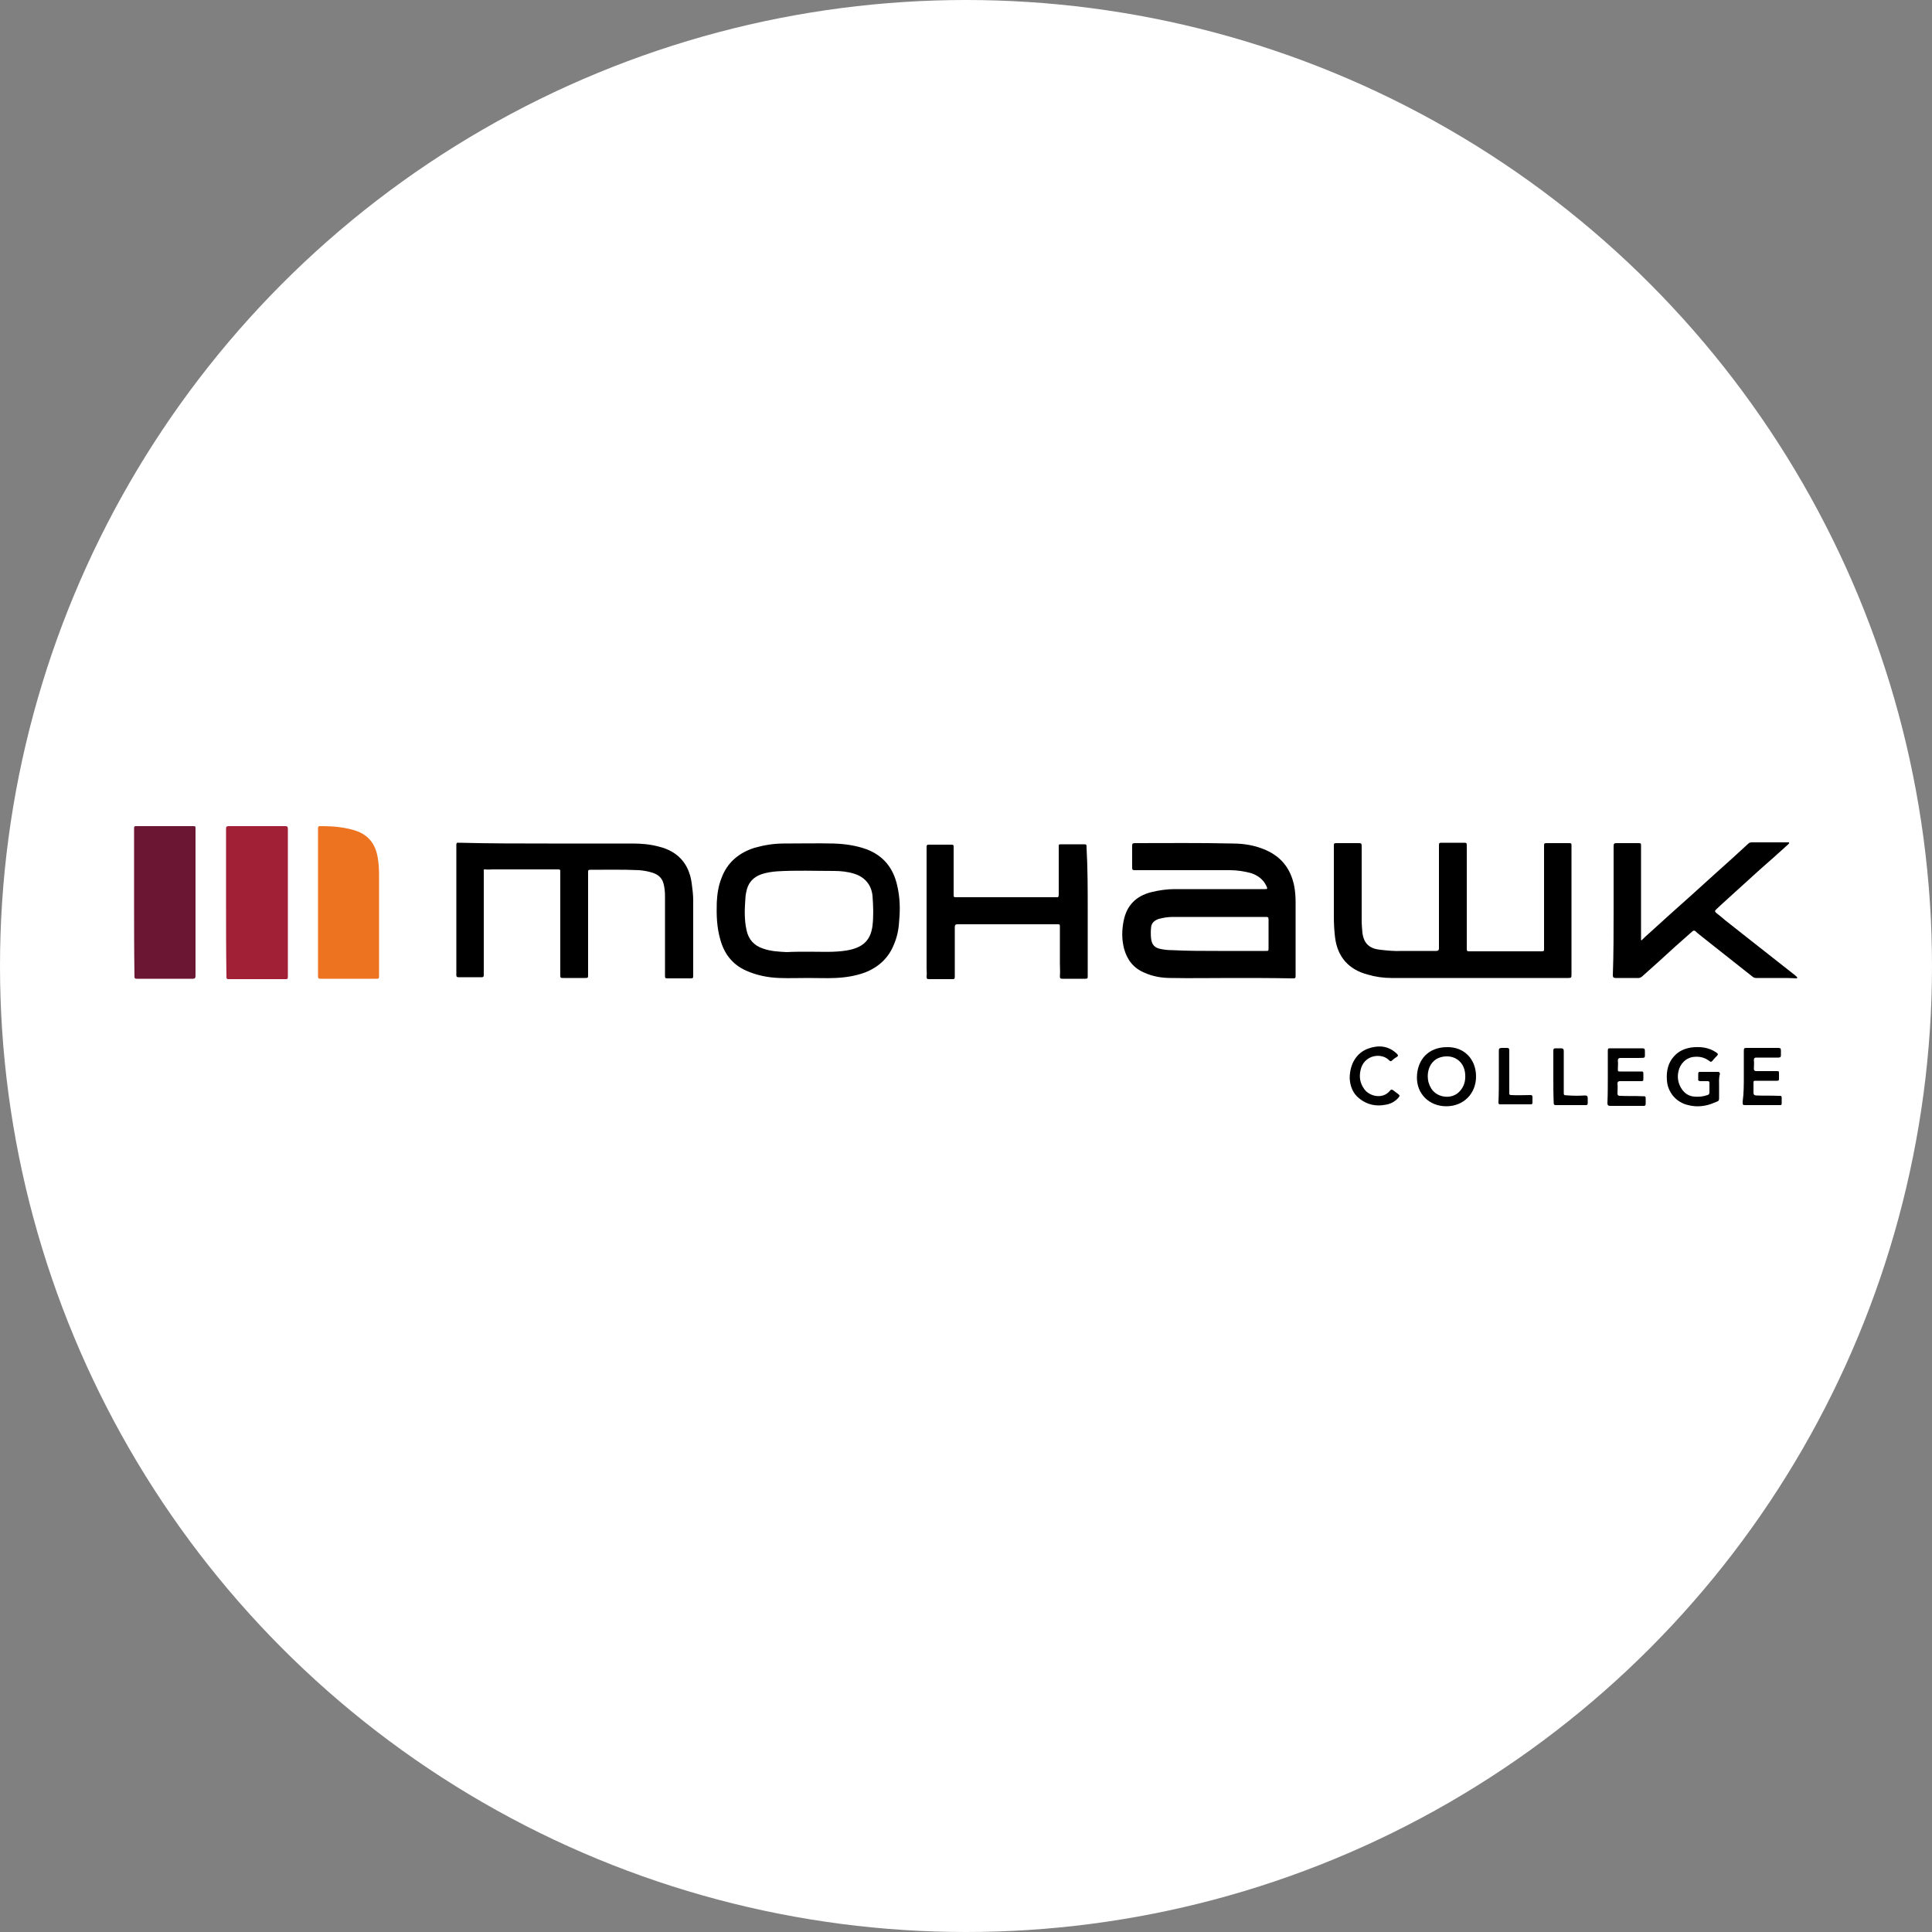 <svg xmlns="http://www.w3.org/2000/svg" xmlns:xlink="http://www.w3.org/1999/xlink" id="Capa_1" x="0px" y="0px" viewBox="0 0 500 500" style="enable-background:new 0 0 500 500;" xml:space="preserve"><rect x="0" y="0" width="500" height="500" fill="#808080" stroke="none"/><style type="text/css">	.st0{fill:#FFFFFF;}	.st1{fill:#A22035;}	.st2{fill:#6B1734;}	.st3{fill:#ED7321;}</style><circle class="st0" cx="250" cy="250" r="250"></circle><g>	<path d="M318.6,253.1c-5.2,0-10.4,0.1-15.6,0c-2.4,0-4.7-0.4-6.9-1.4c-2.8-1.2-4.4-3.3-5.2-6.2c-0.6-2.4-0.6-4.7-0.1-7.2  c0.8-4,3.2-6.4,7.1-7.4c2-0.5,4.1-0.8,6.1-0.8c7.7,0,15.4,0,23.1,0c1,0,1,0,0.6-0.9c-0.8-1.6-2.1-2.6-3.8-3.2  c-1.8-0.5-3.7-0.8-5.6-0.8c-8.1,0-16.2,0-24.3,0c-1,0-1,0-1-1c0-1.8,0-3.6,0-5.3c0-0.5,0.1-0.7,0.7-0.7c8.4,0,16.9-0.1,25.3,0.1  c3,0,5.9,0.5,8.6,1.7c4.1,1.8,6.4,4.9,7.3,9.1c0.3,1.5,0.4,2.9,0.4,4.4c0,6.3,0,12.5,0,18.8c0,0.9,0,0.9-0.9,0.9  C329.2,253.1,323.8,253.1,318.6,253.1L318.6,253.1z M315.2,246.1L315.2,246.1c4.1,0,8.3,0,12.4,0c0.7,0,0.7,0,0.7-0.8  c0-2.4,0-4.9,0-7.4c0-0.5-0.2-0.6-0.6-0.6c-8.1,0-16.2,0-24.2,0c-1.2,0-2.4,0.2-3.6,0.5c-1.1,0.4-1.9,1-2,2.2c-0.1,1-0.1,1.9,0,2.9  c0.2,1.6,0.9,2.4,2.5,2.7c1,0.2,1.9,0.3,3,0.3C307.3,246.1,311.2,246.1,315.2,246.1z"></path>	<path d="M141.9,218.3c7.2,0,14.5,0,21.7,0c2.4,0,4.7,0.2,6.9,0.8c4.9,1.2,7.8,4.4,8.5,9.4c0.2,1.5,0.4,3,0.4,4.5  c0,6.4,0,12.9,0,19.3c0,0.9,0,0.9-0.9,0.9c-1.8,0-3.6,0-5.5,0c-0.9,0-0.9,0-0.9-0.9c0-6.8,0-13.6,0-20.4c0-1.1-0.1-2.2-0.4-3.3  c-0.4-1.4-1.3-2.2-2.7-2.7c-1.2-0.4-2.4-0.6-3.6-0.7c-4.3-0.2-8.5-0.1-12.7-0.1c-0.5,0-0.5,0.2-0.5,0.6c0,2.8,0,5.7,0,8.4  c0,6,0,12,0,18.1c0,0.9,0,0.9-0.9,0.9c-1.8,0-3.6,0-5.4,0c-0.9,0-0.9,0-0.9-0.9c0-8.8,0-17.6,0-26.4c0-0.8,0-0.8-0.8-0.8  c-5.6,0-11.1,0-16.7,0c-0.7,0-1.3,0.1-1.9,0c-0.3-0.1-0.5,0.1-0.4,0.4c0,0.4,0,0.7,0,1.2c0,8.4,0,16.7,0,25.1c0,0.2,0,0.5,0,0.7  c0,0.4-0.2,0.5-0.5,0.5c-2.1,0-4.1,0-6.1,0c-0.4,0-0.5-0.2-0.5-0.5c0-0.5,0-1,0-1.6c0-10.6,0-21.2,0-31.7c0-0.2,0-0.3,0-0.5  c0-0.4,0.2-0.6,0.5-0.5c0.1,0,0.2,0,0.4,0C126.7,218.3,134.3,218.3,141.9,218.3L141.9,218.3z"></path>	<path d="M382.3,253.1c-7.4,0-14.8,0-22.2,0c-2.1,0-4.2-0.3-6.2-0.9c-4.9-1.3-7.8-4.6-8.4-9.7c-0.2-1.7-0.3-3.5-0.3-5.2  c0-6.1,0-12.2,0-18.2c0-0.9,0-0.9,0.9-0.9c1.8,0,3.6,0,5.5,0c0.7,0,0.8,0.1,0.8,0.8c0,6.4,0,12.7,0,19.1c0,1.2,0.1,2.2,0.2,3.4  c0.4,2.7,1.8,4,4.6,4.3c1.9,0.2,3.7,0.4,5.6,0.3c3,0,6,0,8.9,0c0.5,0,0.7-0.2,0.7-0.7c0-8.8,0-17.6,0-26.4c0-0.9,0-0.9,0.9-0.9  c1.8,0,3.6,0,5.4,0c0.9,0,0.9,0,0.9,0.9c0,8.8,0,17.5,0,26.3c0,0.9,0,0.9,0.9,0.9c6.1,0,12.2,0,18.3,0c0.8,0,0.8,0,0.8-0.8  c0-8.8,0-17.5,0-26.3c0-0.9,0-0.9,0.9-0.9c1.8,0,3.6,0,5.5,0c0.7,0,0.7,0.1,0.7,0.7c0,11.1,0,22.2,0,33.4c0,0.7-0.1,0.8-0.8,0.8  C397.8,253.1,390.1,253.1,382.3,253.1L382.3,253.1z"></path>	<path d="M209.1,253.1c-2.4,0-4.9,0.1-7.4,0c-3-0.1-5.9-0.7-8.6-1.9c-3.6-1.6-5.7-4.4-6.7-8.1c-0.9-3.1-1-6.3-0.9-9.5  c0.1-2.1,0.4-4.3,1.2-6.3c1.5-4.1,4.5-6.6,8.6-7.9c2.5-0.7,5-1.1,7.5-1.1c4.3,0,8.6-0.1,12.9,0c3,0.1,5.8,0.5,8.6,1.5  c4.4,1.7,6.9,4.9,7.9,9.4c0.7,3,0.8,6,0.5,9.1c-0.1,2.1-0.5,4.1-1.3,6c-1.4,3.6-4,6-7.6,7.4c-2.5,0.9-5.1,1.3-7.7,1.4  C214,253.2,211.6,253.1,209.1,253.1z M209.4,246.3c3.2,0,6.4,0.2,9.6-0.3c4.3-0.7,6.3-2.6,6.8-6.4c0.3-2.6,0.2-5.2,0-7.8  c-0.3-2.9-2.1-4.9-4.8-5.7c-1.6-0.5-3.4-0.7-5.1-0.7c-4.9,0-9.8-0.2-14.8,0.1c-1.3,0.1-2.6,0.3-3.9,0.7c-2.4,0.8-3.7,2.4-4.1,4.8  c-0.1,0.5-0.2,1.1-0.2,1.6c-0.2,2.7-0.3,5.4,0.3,8.1c0.5,2.4,1.9,4,4.3,4.8c2,0.7,4.1,0.8,6.1,0.9  C205.4,246.3,207.4,246.3,209.4,246.3z"></path>	<path d="M417.6,235.7c0-5.5,0-11.1,0-16.6c0-0.8,0.1-0.9,0.9-0.9c1.8,0,3.7,0,5.5,0c0.7,0,0.7,0.1,0.7,0.7c0,8,0,16,0,23.9  c0,0.1,0,0.1,0,0.2c0,0.1-0.1,0.3,0.1,0.3c0.1,0.1,0.2-0.1,0.2-0.1c0.5-0.5,1-1,1.6-1.5c3.6-3.3,7.3-6.6,11-9.9  c2.1-1.9,4.2-3.8,6.3-5.7c2.9-2.6,5.8-5.2,8.6-7.8c0.2-0.2,0.5-0.3,0.9-0.3c3.1,0,6.1,0,9.2,0c0.2,0,0.4-0.1,0.4,0.1  c0.1,0.2-0.1,0.2-0.2,0.4c-2.4,2.2-4.9,4.4-7.4,6.6c-3.2,2.9-6.4,5.8-9.7,8.8c-0.5,0.5-1.1,1-1.6,1.5c-0.4,0.4-0.3,0.5,0.1,0.9  c0.7,0.5,1.5,1.2,2.2,1.8c5.8,4.6,11.7,9.2,17.4,13.7c0.4,0.3,0.8,0.6,1.2,1c0.1,0.1,0.2,0.2,0.1,0.3c-0.1,0.1-0.2,0.1-0.2,0.1  c-1.5-0.1-3-0.1-4.5-0.1c-1.9,0-3.9,0-5.9,0c-0.4,0-0.6-0.1-0.9-0.3c-4.3-3.4-8.6-6.8-12.9-10.2c-0.6-0.5-1.3-1-1.8-1.5  c-0.4-0.4-0.7-0.3-1.1,0.1c-1.5,1.3-2.9,2.6-4.4,3.9c-2.7,2.5-5.5,5-8.3,7.5c-0.4,0.4-0.9,0.6-1.5,0.5c-1.8,0-3.6,0-5.5,0  c-0.5,0-0.7-0.2-0.7-0.7C417.6,246.9,417.6,241.3,417.6,235.7z"></path>	<path d="M281.5,235.8c0,5.5,0,11.1,0,16.7c0,0.7,0,0.8-0.7,0.8c-1.9,0-3.8,0-5.8,0c-0.6,0-0.7-0.1-0.7-0.7c0.1-1.1,0-2.2,0-3.3  c0-3.1,0-6.3,0-9.4c0-0.7,0-0.7-0.7-0.7c-8.6,0-17.3,0-25.8,0c-0.5,0-0.7,0.2-0.7,0.7c0,4.2,0,8.4,0,12.6c0,0.9,0,0.9-0.9,0.9  c-1.9,0-3.8,0-5.7,0c-0.6,0-0.7-0.1-0.7-0.7c0.1-0.7,0-1.4,0-2.1c0-10.5,0-21,0-31.5c0-0.4,0.2-0.5,0.5-0.5c1.9,0,3.9,0,5.8,0  c0.7,0,0.7,0.1,0.7,0.7c0,4,0,8.1,0,12.1c0,0.8,0,0.8,0.8,0.8c8.4,0,16.9,0,25.3,0c0.2,0,0.3,0,0.5,0c0.5,0.1,0.6-0.2,0.6-0.7  c0-4.1,0-8.2,0-12.3c0-0.7,0-0.7,0.7-0.7c1.9,0,3.7,0,5.6,0c0.9,0,0.9,0,0.9,0.9C281.5,224.7,281.5,230.2,281.5,235.8L281.5,235.8z  "></path>	<path class="st1" d="M58.5,233.5c0-6.3,0-12.7,0-19c0-0.5,0.1-0.7,0.7-0.7c4.9,0,9.7,0,14.6,0c0.5,0,0.7,0.1,0.7,0.7  c0,12.7,0,25.5,0,38.2c0,0.7-0.1,0.7-0.7,0.7c-4.8,0-9.6,0-14.4,0c-0.8,0-0.8,0-0.8-0.9C58.5,246.1,58.5,239.8,58.5,233.5  L58.5,233.5z"></path>	<path class="st2" d="M34.7,233.5c0-6.3,0-12.6,0-18.9c0-0.8,0-0.8,0.8-0.8c4.7,0,9.5,0,14.3,0c0.8,0,0.8,0,0.8,0.7  c0,12.7,0,25.4,0,38.1c0,0.5-0.2,0.7-0.7,0.7c-4.9,0-9.7,0-14.5,0c-0.6,0-0.6-0.2-0.6-0.7C34.7,246.2,34.7,239.8,34.7,233.5z"></path>	<path class="st3" d="M82.3,233.5c0-6.3,0-12.5,0-18.8c0-0.9,0-0.9,0.9-0.9c2.7,0,5.3,0.2,7.9,0.9c4,1,6.1,3.5,6.7,7.5  c0.2,1.3,0.3,2.7,0.3,4.1c0,8.8,0,17.5,0,26.3c0,0.7-0.1,0.7-0.7,0.7c-4.8,0-9.6,0-14.4,0c-0.6,0-0.7-0.1-0.7-0.8  C82.3,246.2,82.3,239.8,82.3,233.5L82.3,233.5z"></path>	<path d="M382,278.6c0,4.4-3.2,7.7-7.7,7.7c-4.4,0-7.7-3.2-7.6-7.6c0.1-4.4,2.9-7.7,7.8-7.7C378.9,270.9,382,274.1,382,278.6z   M369.5,278.5c0,1.2,0.3,2.2,0.9,3.2c1.5,2.4,5.2,2.9,7.2,0.9c1.3-1.3,1.7-2.8,1.6-4.5c-0.2-3.8-3.6-5.6-6.9-4.3  C370.6,274.5,369.5,276.3,369.5,278.5z"></path>	<path d="M444.9,281.2c0,0.8,0,1.6,0,2.3c0,1.6,0.1,1.3-1.3,1.9c-2.1,0.9-4.4,1.2-6.7,0.6c-3.1-0.7-5.3-3.3-5.5-6.4  c-0.2-2.4,0.3-4.6,1.9-6.3c1.2-1.3,2.6-1.9,4.3-2.2c2.3-0.3,4.6-0.1,6.6,1.3c0.5,0.4,0.5,0.4,0.1,0.9c-0.4,0.4-0.8,0.8-1.1,1.2  c-0.2,0.3-0.5,0.4-0.8,0.1c-1.2-0.9-2.4-1.2-3.8-1.1c-2.2,0.1-3.8,1.8-4.2,3.7c-0.4,1.6-0.1,3.2,0.8,4.6c0.8,1.2,1.9,1.9,3.3,2  c1.2,0.1,2.2,0,3.4-0.4c0.4-0.1,0.5-0.4,0.5-0.7c0-0.8,0-1.6,0-2.4c0-0.4-0.1-0.5-0.5-0.5c-0.6,0-1.2,0-1.8,0  c-0.5,0-0.7-0.2-0.6-0.6c0-0.4,0-0.9,0-1.3c0-0.4,0.1-0.5,0.5-0.5c1.5,0,3.1,0,4.6,0c0.4,0,0.5,0.2,0.5,0.6  C444.8,279,444.9,280.1,444.9,281.2z"></path>	<path d="M451.3,278.6c0-2.2,0-4.4,0-6.6c0-0.7,0.1-0.8,0.7-0.8c2.7,0,5.5,0,8.1,0c0.7,0,0.8,0.1,0.8,0.8c0,0.4,0,0.7,0,1.1  c0,0.5-0.2,0.6-0.7,0.6c-1.9,0-3.7,0-5.6,0c-0.5,0-0.7,0.1-0.7,0.7c0.1,0.7,0,1.5,0,2.2c0,0.4,0.2,0.6,0.6,0.6c1.8,0,3.5,0,5.2,0  c0.7,0,0.7,0,0.7,0.7c0,0.4,0,0.9,0,1.3c0,0.4-0.1,0.5-0.5,0.5c-1.8,0-3.6,0-5.4,0c-0.7,0-0.7,0-0.7,0.7c0,0.8,0,1.6,0,2.4  c0,0.4,0.1,0.6,0.6,0.7c1.9,0.1,3.9,0,5.8,0.1c0.2,0,0.3,0,0.5,0c0.2,0,0.4,0.1,0.4,0.4c0,0.5,0,1.1,0,1.6c0,0.4-0.2,0.4-0.5,0.4  c-0.8,0-1.6,0-2.4,0c-2.1,0-4.2,0-6.3,0c-0.9,0-0.9,0-0.9-0.9C451.3,282.9,451.3,280.7,451.3,278.6z"></path>	<path d="M416.1,278.6c0-2.2,0-4.4,0-6.6c0-0.7,0.1-0.7,0.7-0.7c2.7,0,5.4,0,8.1,0c0.7,0,0.8,0.1,0.8,0.8c0,2,0.2,1.6-1.7,1.7  c-1.5,0-3.1,0-4.6,0c-0.5,0-0.7,0.2-0.7,0.7c0.1,0.7,0,1.4,0,2.1c0,0.7,0,0.7,0.7,0.7c1.7,0,3.5,0,5.2,0c0.7,0,0.7,0,0.7,0.8  c0,0.4,0,0.7,0,1.2s-0.2,0.5-0.6,0.5c-1.8,0-3.6,0-5.4,0c-0.4,0-0.7,0.1-0.7,0.6c0.1,0.9,0,1.7,0,2.6c0,0.4,0.2,0.6,0.6,0.6  c1.9,0.1,3.8,0,5.7,0.1c0.2,0,0.4,0,0.6,0c0.3,0,0.4,0.2,0.4,0.5c0,0.5,0,1,0,1.5c0,0.4-0.2,0.5-0.5,0.5c-0.9,0-1.8,0-2.7,0  c-2,0-4,0-6,0c-0.5,0-0.7-0.2-0.7-0.7C416.1,283.1,416.1,280.8,416.1,278.6L416.1,278.6z"></path>	<path d="M349.3,279.1c0-3.8,1.8-6.6,4.7-7.7c2.7-1,5.3-0.8,7.5,1.3c0.4,0.4,0.4,0.6-0.1,0.9c-0.4,0.2-0.9,0.6-1.2,0.9  c-0.2,0.2-0.4,0.2-0.7-0.1c-2-2.1-6.6-1.4-7.4,2.6c-0.4,1.8-0.1,3.4,1,4.9c1.3,1.8,4.7,2.7,6.6,0.4c0.3-0.4,0.5-0.4,0.9-0.1  c0.4,0.3,0.7,0.5,1.2,0.9c0.5,0.4,0.5,0.5,0.1,1c-0.9,1-2,1.6-3.3,1.8c-2.5,0.5-4.8,0-6.8-1.6C350,282.9,349.4,280.9,349.3,279.1z"></path>	<path d="M387.9,278.6c0-2.2,0-4.4,0-6.6c0-0.7,0.1-0.7,0.7-0.8c0.5,0,1,0,1.4,0c0.5,0,0.6,0.2,0.6,0.7c0,2.3,0,4.6,0,6.9  c0,1.3,0,2.7,0,4.1c0,0.4,0.1,0.5,0.5,0.5c1.6,0.1,3.3,0,5,0c0.4,0,0.5,0.2,0.5,0.5c0,0.5,0,0.9,0,1.4c0,0.4-0.1,0.5-0.5,0.5  c-2.6,0-5.2,0-7.8,0c-0.5,0-0.5-0.2-0.5-0.6C387.9,283.1,387.9,280.8,387.9,278.6z"></path>	<path d="M402,278.6c0-2.2,0-4.5,0-6.7c0-0.5,0.2-0.6,0.6-0.6c0.5,0,1,0,1.4,0c0.5,0,0.7,0.2,0.7,0.7c0,3.5,0,6.9,0,10.3  c0,1.3-0.1,1.1,1.2,1.2c1.5,0.1,2.9,0.1,4.3,0c0.5,0,0.7,0.2,0.7,0.7c0,0.4,0,0.9,0,1.3c0,0.3-0.1,0.5-0.4,0.5c-2.6,0-5.3,0-7.9,0  c-0.4,0-0.5-0.2-0.5-0.5C402,283.2,402,280.9,402,278.6C402,278.6,402,278.6,402,278.6z"></path></g></svg>